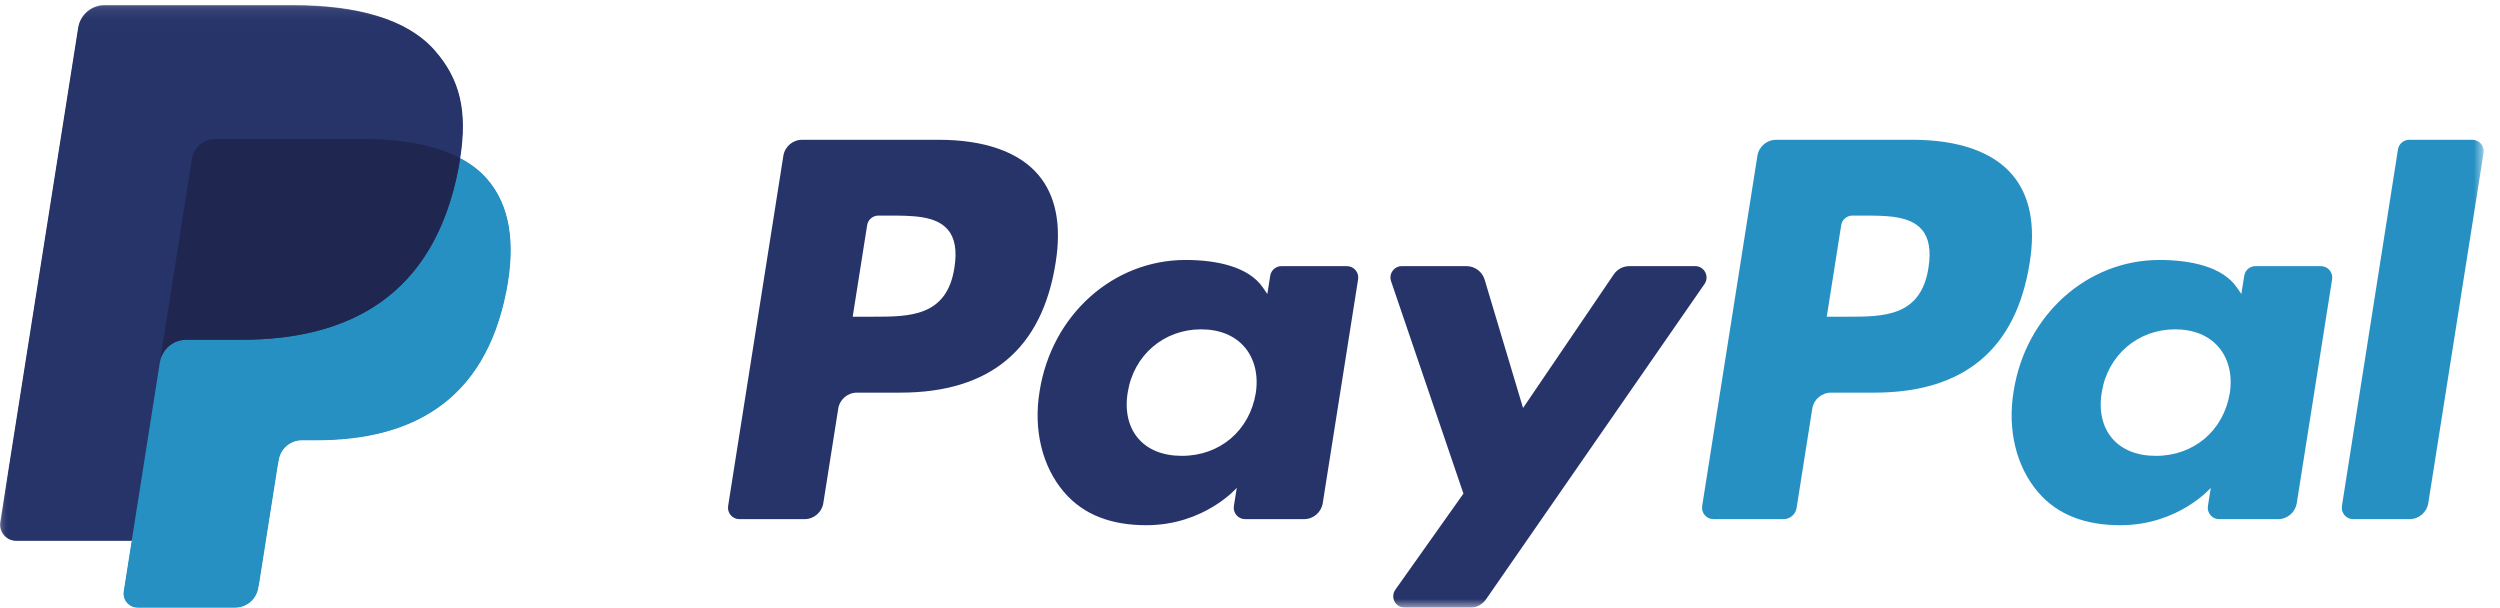 <svg width="144" height="35" viewBox="0 0 144 35" fill="none" xmlns="http://www.w3.org/2000/svg">
<g clip-path="url(#clip0_359_2517)">
<path fill-rule="evenodd" clip-rule="evenodd" d="M111.08 15.419C110.65 18.242 108.493 18.242 106.407 18.242H105.221L106.053 12.97C106.103 12.652 106.378 12.417 106.701 12.417H107.245C108.664 12.417 110.006 12.417 110.697 13.226C111.111 13.71 111.236 14.427 111.08 15.419ZM110.172 8.052H102.305C101.768 8.052 101.31 8.443 101.226 8.975L98.045 29.145C97.982 29.543 98.29 29.903 98.693 29.903H102.729C103.105 29.903 103.426 29.629 103.484 29.257L104.387 23.539C104.47 23.007 104.928 22.616 105.466 22.616H107.955C113.137 22.616 116.127 20.108 116.909 15.139C117.26 12.965 116.923 11.257 115.905 10.062C114.786 8.747 112.804 8.052 110.172 8.052Z" fill="#2790C3"/>
<path fill-rule="evenodd" clip-rule="evenodd" d="M54.974 15.419C54.544 18.242 52.388 18.242 50.302 18.242H49.115L49.948 12.97C49.998 12.652 50.273 12.417 50.595 12.417H51.139C52.559 12.417 53.901 12.417 54.592 13.226C55.006 13.71 55.131 14.427 54.974 15.419ZM54.067 8.052H46.2C45.663 8.052 45.205 8.443 45.121 8.975L41.94 29.145C41.877 29.543 42.185 29.903 42.587 29.903H46.343C46.881 29.903 47.339 29.511 47.423 28.98L48.282 23.539C48.365 23.007 48.823 22.616 49.361 22.616H51.85C57.031 22.616 60.022 20.108 60.803 15.139C61.155 12.965 60.818 11.257 59.8 10.062C58.681 8.747 56.698 8.052 54.067 8.052Z" fill="#27346A"/>
<path fill-rule="evenodd" clip-rule="evenodd" d="M72.33 22.66C71.966 24.812 70.257 26.257 68.078 26.257C66.986 26.257 66.111 25.906 65.549 25.24C64.992 24.581 64.782 23.641 64.959 22.594C65.298 20.462 67.034 18.97 69.18 18.97C70.249 18.97 71.118 19.325 71.691 19.996C72.268 20.673 72.495 21.619 72.33 22.66ZM77.579 15.329H73.812C73.49 15.329 73.215 15.563 73.165 15.882L72.999 16.935L72.736 16.553C71.92 15.37 70.102 14.974 68.287 14.974C64.125 14.974 60.57 18.128 59.879 22.551C59.518 24.757 60.029 26.866 61.281 28.337C62.43 29.689 64.07 30.252 66.025 30.252C69.379 30.252 71.239 28.098 71.239 28.098L71.071 29.144C71.008 29.542 71.316 29.903 71.719 29.903H75.111C75.649 29.903 76.106 29.512 76.19 28.98L78.227 16.086C78.29 15.688 77.982 15.329 77.579 15.329Z" fill="#27346A"/>
<path fill-rule="evenodd" clip-rule="evenodd" d="M128.433 22.66C128.069 24.812 126.361 26.257 124.182 26.257C123.089 26.257 122.215 25.906 121.652 25.24C121.095 24.581 120.885 23.641 121.062 22.594C121.401 20.462 123.137 18.97 125.283 18.97C126.353 18.97 127.221 19.325 127.795 19.996C128.371 20.673 128.598 21.619 128.433 22.66ZM133.682 15.329H129.916C129.593 15.329 129.318 15.563 129.268 15.882L129.102 16.935L128.839 16.553C128.023 15.37 126.205 14.974 124.39 14.974C120.229 14.974 116.674 18.128 115.982 22.551C115.622 24.757 116.133 26.866 117.384 28.337C118.534 29.689 120.174 30.252 122.128 30.252C125.482 30.252 127.343 28.098 127.343 28.098L127.175 29.144C127.111 29.542 127.419 29.903 127.822 29.903H131.214C131.752 29.903 132.21 29.512 132.294 28.98L134.33 16.086C134.393 15.688 134.085 15.329 133.682 15.329Z" fill="#2790C3"/>
<mask id="mask0_359_2517" style="mask-type:luminance" maskUnits="userSpaceOnUse" x="0" y="0" width="144" height="35">
<path d="M0.021 35H143.06V0.29H0.021V35Z" fill="white"/>
</mask>
<g mask="url(#mask0_359_2517)">
<path fill-rule="evenodd" clip-rule="evenodd" d="M97.641 15.329H93.855C93.493 15.329 93.154 15.508 92.951 15.808L87.728 23.5L85.515 16.108C85.376 15.646 84.951 15.329 84.468 15.329H80.746C80.297 15.329 79.98 15.771 80.125 16.196L84.294 28.432L80.373 33.965C80.065 34.399 80.376 35 80.908 35H84.691C85.049 35 85.385 34.824 85.589 34.529L98.18 16.358C98.481 15.923 98.17 15.329 97.641 15.329Z" fill="#27346A"/>
</g>
<mask id="mask1_359_2517" style="mask-type:luminance" maskUnits="userSpaceOnUse" x="0" y="0" width="144" height="35">
<path d="M0.021 35H143.06V0.29H0.021V35Z" fill="white"/>
</mask>
<g mask="url(#mask1_359_2517)">
<path fill-rule="evenodd" clip-rule="evenodd" d="M138.123 8.606L134.895 29.145C134.832 29.543 135.14 29.903 135.542 29.903H138.79C139.327 29.903 139.785 29.511 139.869 28.98L143.052 8.81C143.115 8.412 142.808 8.052 142.405 8.052H138.771C138.448 8.052 138.174 8.287 138.123 8.606Z" fill="#2790C3"/>
</g>
<mask id="mask2_359_2517" style="mask-type:luminance" maskUnits="userSpaceOnUse" x="0" y="0" width="144" height="35">
<path d="M0.021 35H143.06V0.29H0.021V35Z" fill="white"/>
</mask>
<g mask="url(#mask2_359_2517)">
<path fill-rule="evenodd" clip-rule="evenodd" d="M14.902 33.57L15.96 26.865L16.028 26.493C16.079 26.17 16.244 25.875 16.493 25.662C16.743 25.449 17.06 25.331 17.388 25.331H18.228C19.627 25.331 20.913 25.182 22.05 24.887C23.262 24.573 24.341 24.083 25.255 23.433C26.225 22.744 27.039 21.852 27.676 20.785C28.347 19.658 28.84 18.302 29.142 16.754C29.408 15.388 29.458 14.164 29.291 13.117C29.113 12.011 28.688 11.068 28.025 10.312C27.623 9.854 27.108 9.457 26.496 9.133L26.481 9.125L26.481 9.107C26.695 7.743 26.687 6.605 26.457 5.625C26.225 4.644 25.757 3.76 25.024 2.925C23.506 1.195 20.744 0.317 16.816 0.317H6.028C5.667 0.317 5.317 0.446 5.043 0.681C4.769 0.915 4.587 1.241 4.53 1.597L0.038 30.083C-0.003 30.343 0.072 30.607 0.243 30.806C0.414 31.006 0.663 31.121 0.926 31.121H7.619L7.613 31.153L7.153 34.068C7.118 34.294 7.183 34.524 7.332 34.698C7.481 34.872 7.697 34.973 7.926 34.973H13.54C13.855 34.973 14.16 34.86 14.399 34.655C14.639 34.451 14.798 34.167 14.847 33.856L14.902 33.57Z" fill="#27346A"/>
</g>
<mask id="mask3_359_2517" style="mask-type:luminance" maskUnits="userSpaceOnUse" x="0" y="0" width="144" height="35">
<path d="M0.021 35H143.06V0.29H0.021V35Z" fill="white"/>
</mask>
<g mask="url(#mask3_359_2517)">
<path fill-rule="evenodd" clip-rule="evenodd" d="M11.056 9.145C11.127 8.693 11.417 8.324 11.807 8.137C11.984 8.052 12.182 8.004 12.39 8.004H20.846C21.848 8.004 22.782 8.07 23.636 8.208C23.88 8.247 24.117 8.292 24.348 8.343C24.579 8.395 24.803 8.452 25.02 8.515C25.128 8.547 25.235 8.58 25.34 8.615C25.759 8.754 26.149 8.918 26.508 9.108C26.932 6.409 26.506 4.571 25.045 2.907C23.437 1.075 20.532 0.29 16.816 0.29H6.028C5.269 0.29 4.622 0.843 4.504 1.593L0.012 30.078C-0.077 30.64 0.357 31.149 0.926 31.149H7.586L11.056 9.145Z" fill="#27346A"/>
</g>
<path fill-rule="evenodd" clip-rule="evenodd" d="M26.509 9.108C26.477 9.315 26.441 9.524 26.399 9.74C24.977 17.045 20.109 19.57 13.893 19.57H10.727C9.968 19.57 9.326 20.123 9.208 20.873L7.127 34.064C7.05 34.555 7.43 35 7.927 35H13.541C14.205 35 14.771 34.517 14.875 33.86L14.93 33.575L15.987 26.869L16.055 26.498C16.159 25.842 16.725 25.359 17.389 25.359H18.229C23.667 25.359 27.925 23.149 29.17 16.759C29.689 14.089 29.421 11.861 28.046 10.294C27.63 9.82 27.113 9.428 26.509 9.108Z" fill="#2790C3"/>
<path fill-rule="evenodd" clip-rule="evenodd" d="M25.02 8.515C24.803 8.452 24.579 8.395 24.348 8.343C24.117 8.292 23.88 8.247 23.636 8.208C22.782 8.07 21.848 8.004 20.846 8.004H12.39C12.182 8.004 11.984 8.052 11.807 8.137C11.417 8.324 11.127 8.693 11.056 9.144L9.259 20.54L9.207 20.873C9.325 20.123 9.967 19.57 10.726 19.57H13.892C20.108 19.57 24.976 17.045 26.398 9.74C26.441 9.524 26.476 9.315 26.508 9.108C26.149 8.918 25.759 8.754 25.34 8.615C25.235 8.58 25.128 8.547 25.02 8.515Z" fill="#1F264F"/>
</g>
<defs>
<clipPath id="clip0_359_2517">
<rect width="143.5" height="35" fill="white"/>
</clipPath>
</defs>
</svg>
